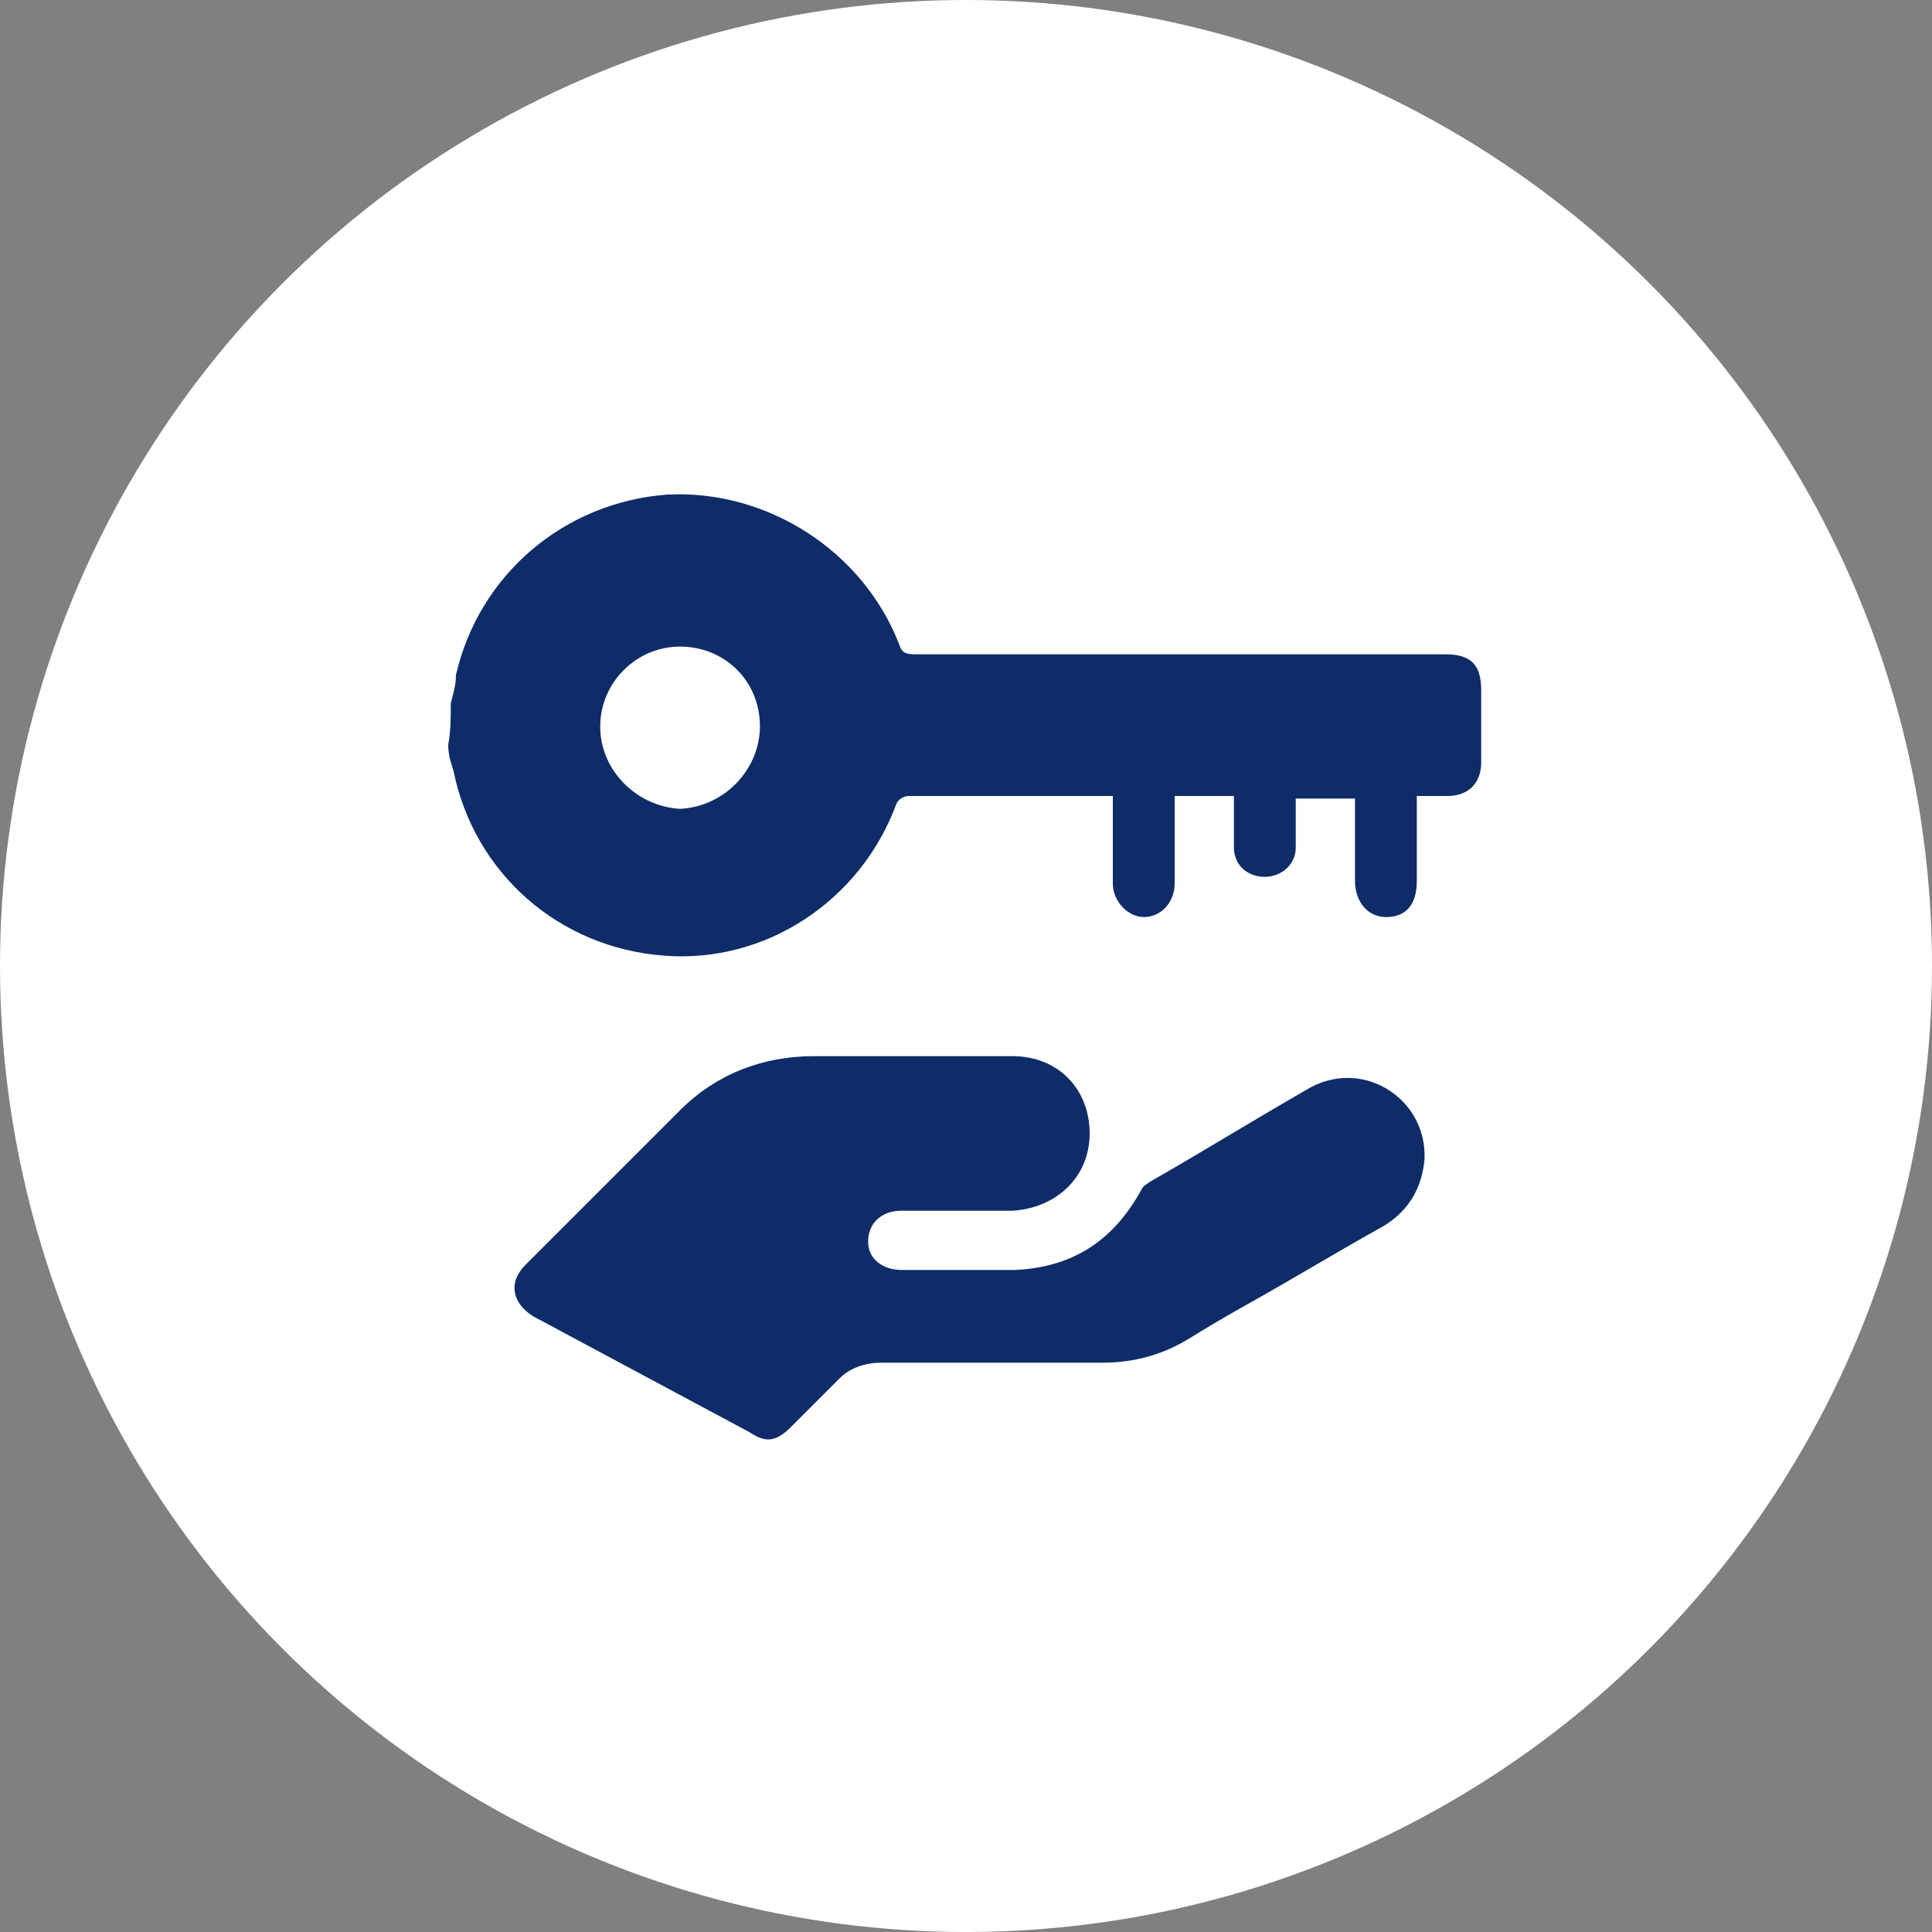 <?xml version="1.0" encoding="utf-8"?>
<!-- Generator: Adobe Illustrator 25.2.0, SVG Export Plug-In . SVG Version: 6.00 Build 0)  -->
<svg version="1.1" id="Calque_1" xmlns="http://www.w3.org/2000/svg" xmlns:xlink="http://www.w3.org/1999/xlink" x="0px" y="0px"
	 viewBox="0 0 75 75" style="enable-background:new 0 0 75 75;" xml:space="preserve">
<rect x="0" y="0" width="75" height="75" fill="#808080" stroke="none"/>
<style type="text/css">
	.st0{fill:#FFFFFF;}
	.st1{fill:#0E2C68;}
</style>
<circle class="st0" cx="37.5" cy="37.5" r="37.5"/>
<g>
	<path class="st1" d="M17.5,27.3c0.1-0.4,0.2-0.7,0.2-1.1c0.9-3.9,4.2-6.7,8.2-7c3.9-0.2,7.6,2.2,9,5.8c0.1,0.3,0.2,0.4,0.6,0.4
		c6.9,0,13.8,0,20.6,0c1,0,1.4,0.4,1.4,1.4c0,1,0,1.8,0,2.8c0,0.8-0.5,1.3-1.3,1.3c-0.4,0-0.8,0-1.2,0c0,0.2,0,0.2,0,0.4
		c0,1,0,1.9,0,2.9c0,0.9-0.4,1.4-1.2,1.4c-0.7,0-1.2-0.6-1.2-1.4c0-1,0-2.2,0-3.2c-0.8,0-1.5,0-2.3,0c0,0.6,0,1.3,0,1.9
		c0,0.9-1,1.4-1.8,1c-0.4-0.2-0.6-0.6-0.6-1c0-0.3,0-0.6,0-1s0-0.6,0-1c-0.8,0-1.5,0-2.3,0c0,0.1,0,0.2,0,0.4c0,1,0,2,0,3
		c0,0.7-0.5,1.3-1.2,1.3c-0.6,0-1.2-0.6-1.2-1.3c0-1.1,0-2.2,0-3.4c-0.2,0-0.2,0-0.4,0c-2.5,0-5,0-7.5,0c-0.2,0-0.4,0.1-0.5,0.3
		c-1.4,3.8-5.1,6.2-9,5.9c-4.1-0.3-7.4-3.2-8.2-7.2c-0.1-0.3-0.2-0.6-0.2-1C17.5,28.4,17.5,27.8,17.5,27.3z M29.5,28.2
		c0-1.8-1.4-3.1-3.1-3.1c-1.7,0-3.1,1.4-3.1,3.1s1.4,3.1,3.1,3.2C28.2,31.3,29.5,29.8,29.5,28.2z"/>
	<path class="st1" d="M38.5,52.9c-1.4,0-2.9,0-4.3,0c-0.6,0-1.2,0.2-1.6,0.6c-0.6,0.6-1.3,1.3-1.9,1.9c-0.6,0.6-1,0.6-1.6,0.2
		c-2.8-1.5-5.6-3-8.4-4.5c-0.8-0.5-1-1.3-0.3-2c2-2,4-4,6-6c1.4-1.4,3.2-2.1,5.2-2.1c2.6,0,5.1,0,7.7,0c1.8,0,3,1.3,3,3
		c0,1.7-1.3,2.9-3,3c-1.4,0-2.9,0-4.3,0c-0.8,0-1.3,0.5-1.3,1.2c0,0.7,0.6,1.1,1.3,1.1c1.4,0,2.9,0,4.4,0c2.2-0.1,3.8-1.1,4.9-3.1
		c0.1-0.2,0.2-0.2,0.3-0.3c2.1-1.2,4.2-2.5,6.3-3.7c2.1-1.1,4.5,0.5,4.4,2.8c-0.1,1.1-0.6,2-1.6,2.6c-1.8,1-3.6,2.1-5.4,3.1
		c-0.7,0.4-1.4,0.8-2.2,1.3c-1,0.6-2.1,0.9-3.3,0.9C41.2,52.9,39.9,52.9,38.5,52.9z"/>
</g>
</svg>
